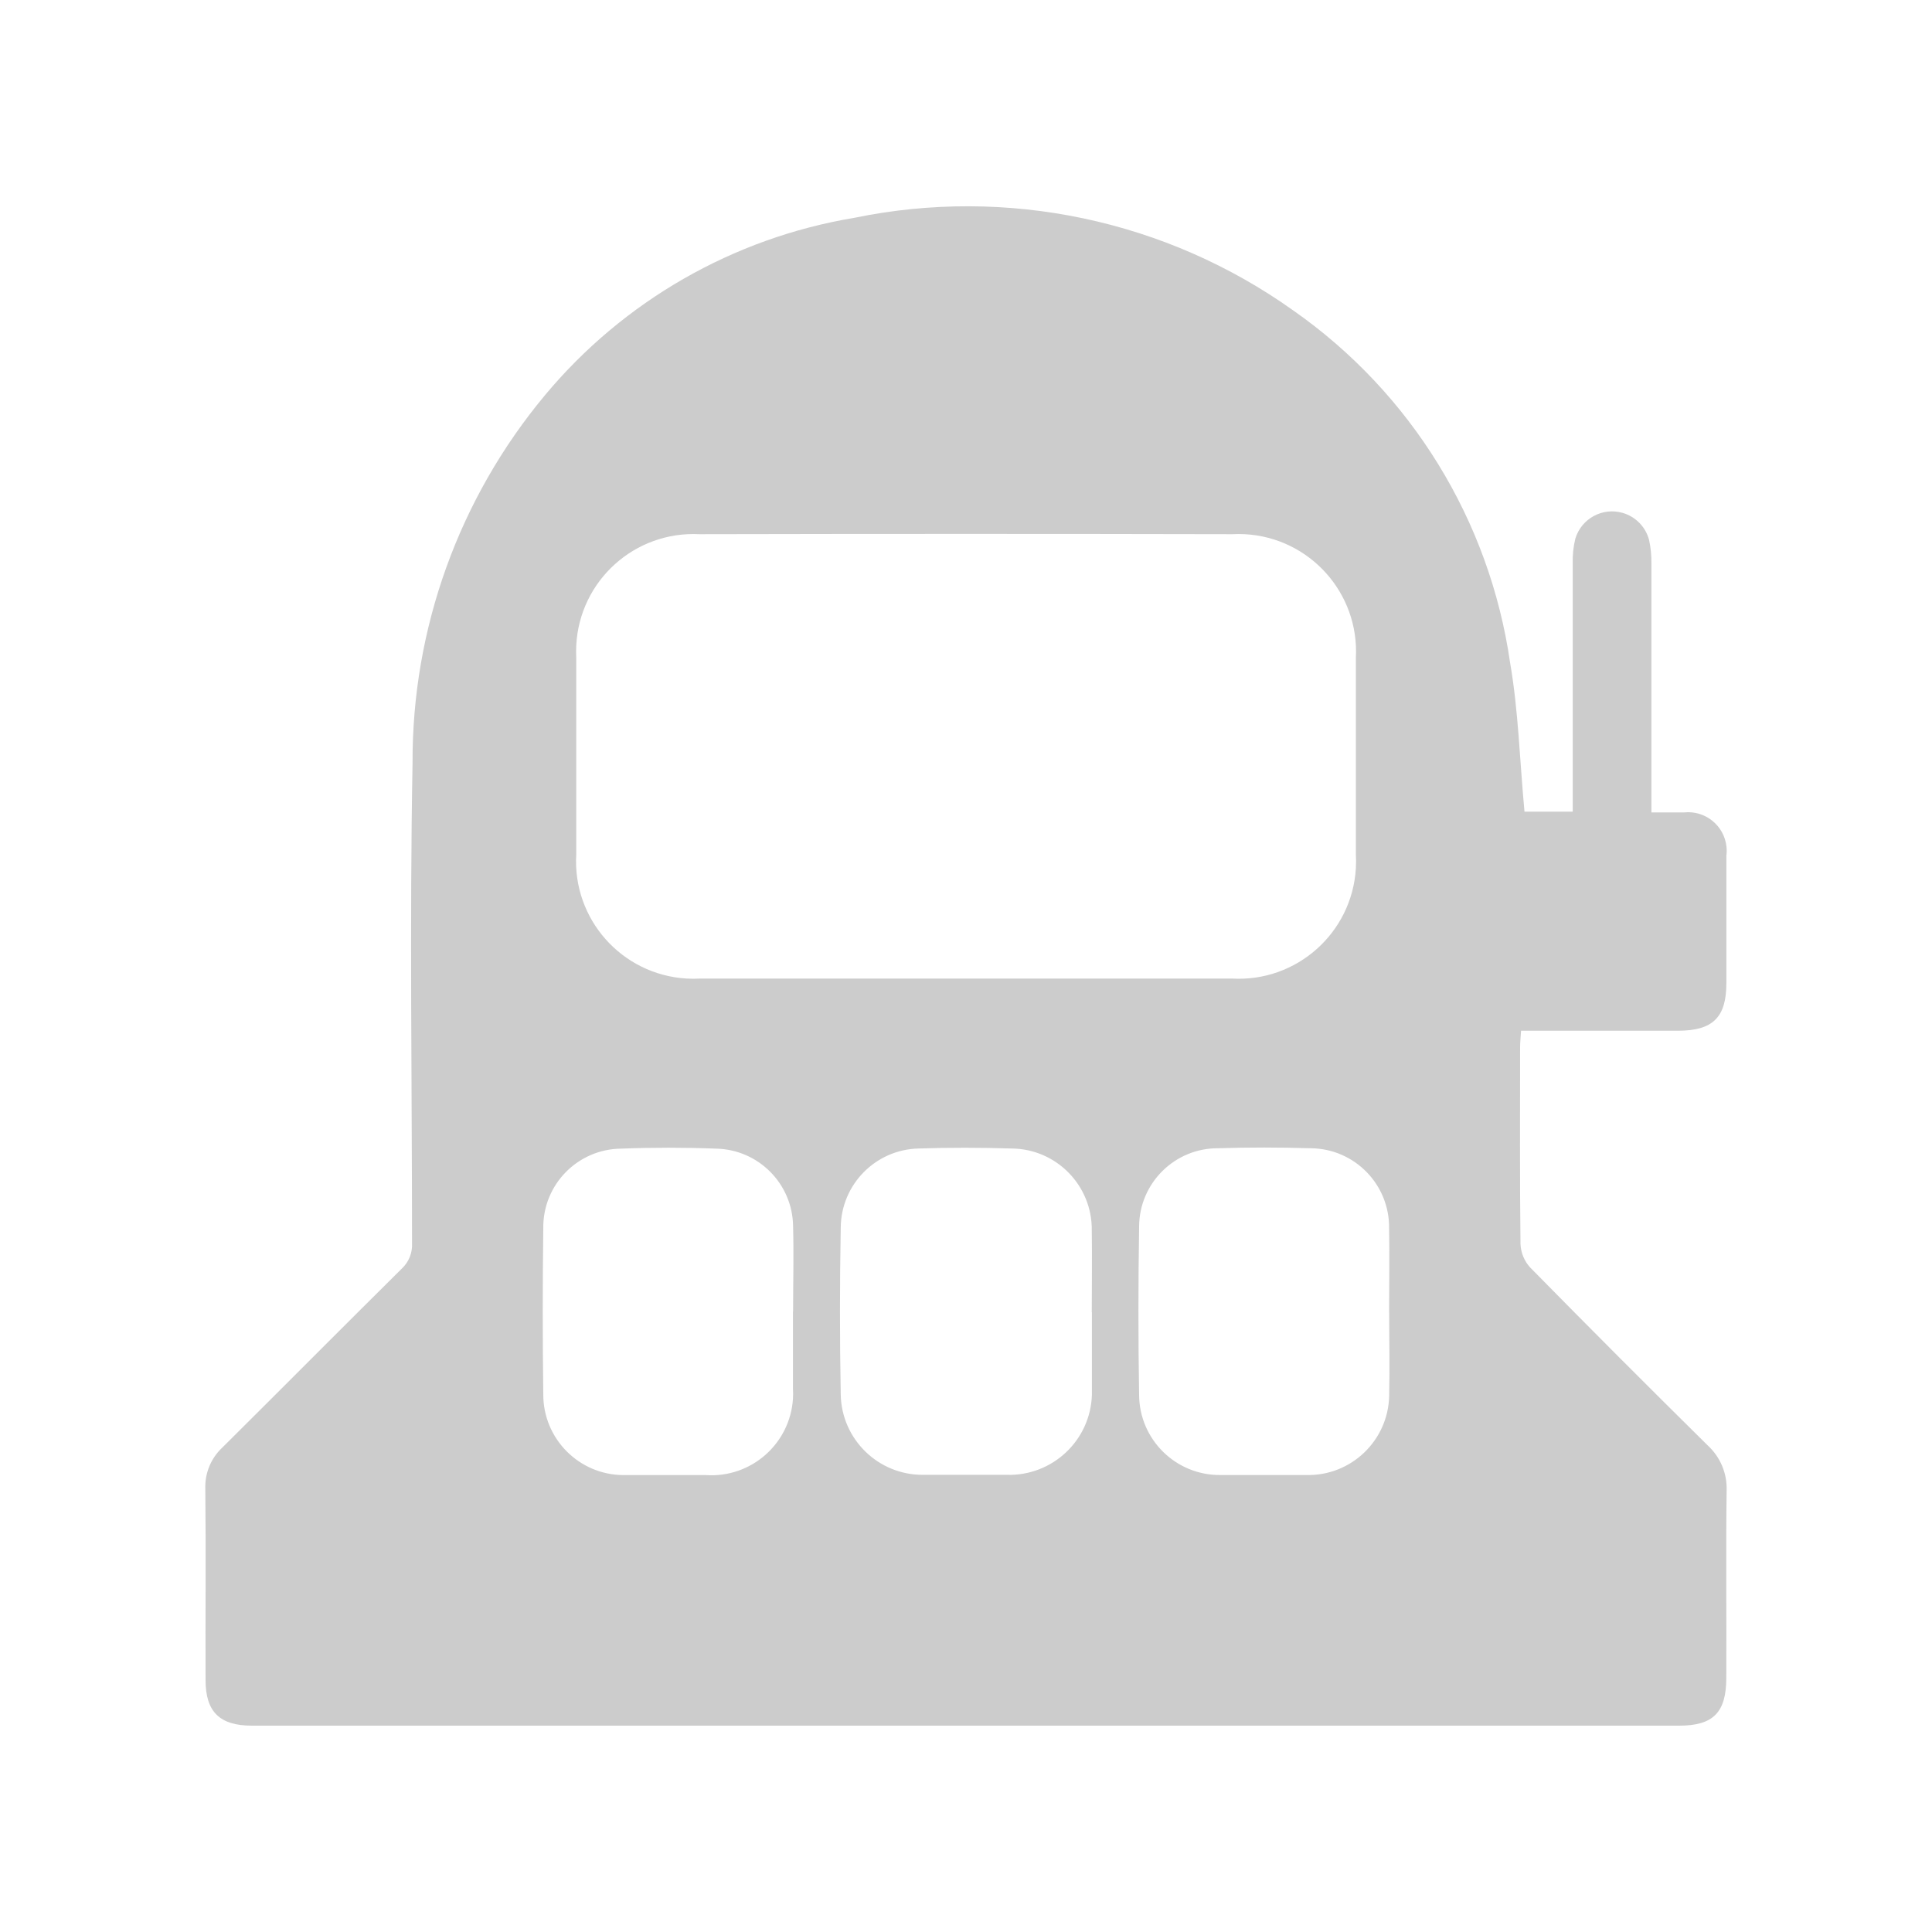 <?xml version="1.0" encoding="UTF-8"?><svg xmlns="http://www.w3.org/2000/svg" viewBox="0 0 30 30"><defs><style>.f{fill:#ccc;}</style></defs><g id="a"/><g id="b"><g id="c"><path id="d" class="f" d="M23.669,12.603h.752v-3.866c-.003-.125,.011-.249,.04-.37,.093-.315,.424-.495,.739-.402,.198,.059,.352,.216,.406,.416,.027,.122,.039,.246,.037,.371v3.863h.507c.33-.034,.625,.205,.659,.535,.005,.046,.004,.093-.002,.139v1.977c0,.528-.207,.737-.743,.739h-2.445c-.006,.1-.015,.178-.015,.258,0,1.018-.006,2.035,.006,3.053,.006,.135,.058,.264,.149,.364,.912,.928,1.831,1.849,2.757,2.763,.198,.181,.306,.44,.295,.708-.013,.967,0,1.935-.005,2.9,0,.538-.2,.745-.732,.745H3.911c-.5,0-.719-.215-.719-.708-.004-.984,.007-1.973-.004-2.973-.008-.243,.09-.477,.269-.642,.929-.922,1.851-1.852,2.782-2.774,.109-.101,.167-.246,.159-.394,0-2.486-.038-4.972,.008-7.457-.008-2.086,.72-4.108,2.056-5.711,1.219-1.463,2.922-2.44,4.8-2.754,2.374-.49,4.845,.031,6.82,1.438,1.828,1.279,3.047,3.257,3.366,5.465,.13,.751,.15,1.521,.224,2.316m-8.67,2.593h4.126c1.005,.059,1.867-.709,1.926-1.714,.004-.072,.004-.144,0-.215v-3.051c.054-1.006-.717-1.865-1.723-1.92-.064-.003-.129-.004-.193,0-2.759-.006-5.518-.006-8.277,0-1.006-.051-1.862,.722-1.913,1.728-.003,.064-.003,.128,0,.192v3.051c-.06,1.006,.707,1.869,1.713,1.929,.072,.004,.144,.004,.215,0h4.126m1.951,5.184c0-.425,.006-.85,0-1.275,.008-.693-.547-1.262-1.24-1.27h-.002c-.483-.015-.967-.016-1.449,0-.667,.017-1.2,.558-1.207,1.225-.016,.867-.016,1.733,0,2.6,.015,.693,.584,1.246,1.277,1.242h1.3c.708,.022,1.301-.533,1.323-1.242,0-.028,0-.056,0-.083v-1.2m4.615,0c0-.433,.008-.866,0-1.3,.01-.678-.53-1.235-1.208-1.246-.007,0-.015,0-.022,0-.474-.015-.95-.015-1.424,0-.674-.004-1.224,.54-1.228,1.214,0,.006,0,.012,0,.018-.014,.867-.014,1.733,0,2.6,.005,.691,.569,1.247,1.26,1.242h1.34c.693,.015,1.267-.535,1.283-1.228v-.024c.01-.425,0-.85,0-1.274m-9.256-.013h0c0-.441,.012-.883,0-1.324-.008-.659-.538-1.193-1.197-1.205-.491-.019-.983-.019-1.474,0-.674,.007-1.215,.558-1.208,1.232v.008c-.011,.858-.011,1.716,0,2.574-.003,.69,.554,1.252,1.245,1.255,.011,0,.022,0,.033,0h1.249c.7,.046,1.304-.484,1.35-1.184,.003-.052,.004-.104,0-.156v-1.2"/></g></g><g id="e"/></svg>